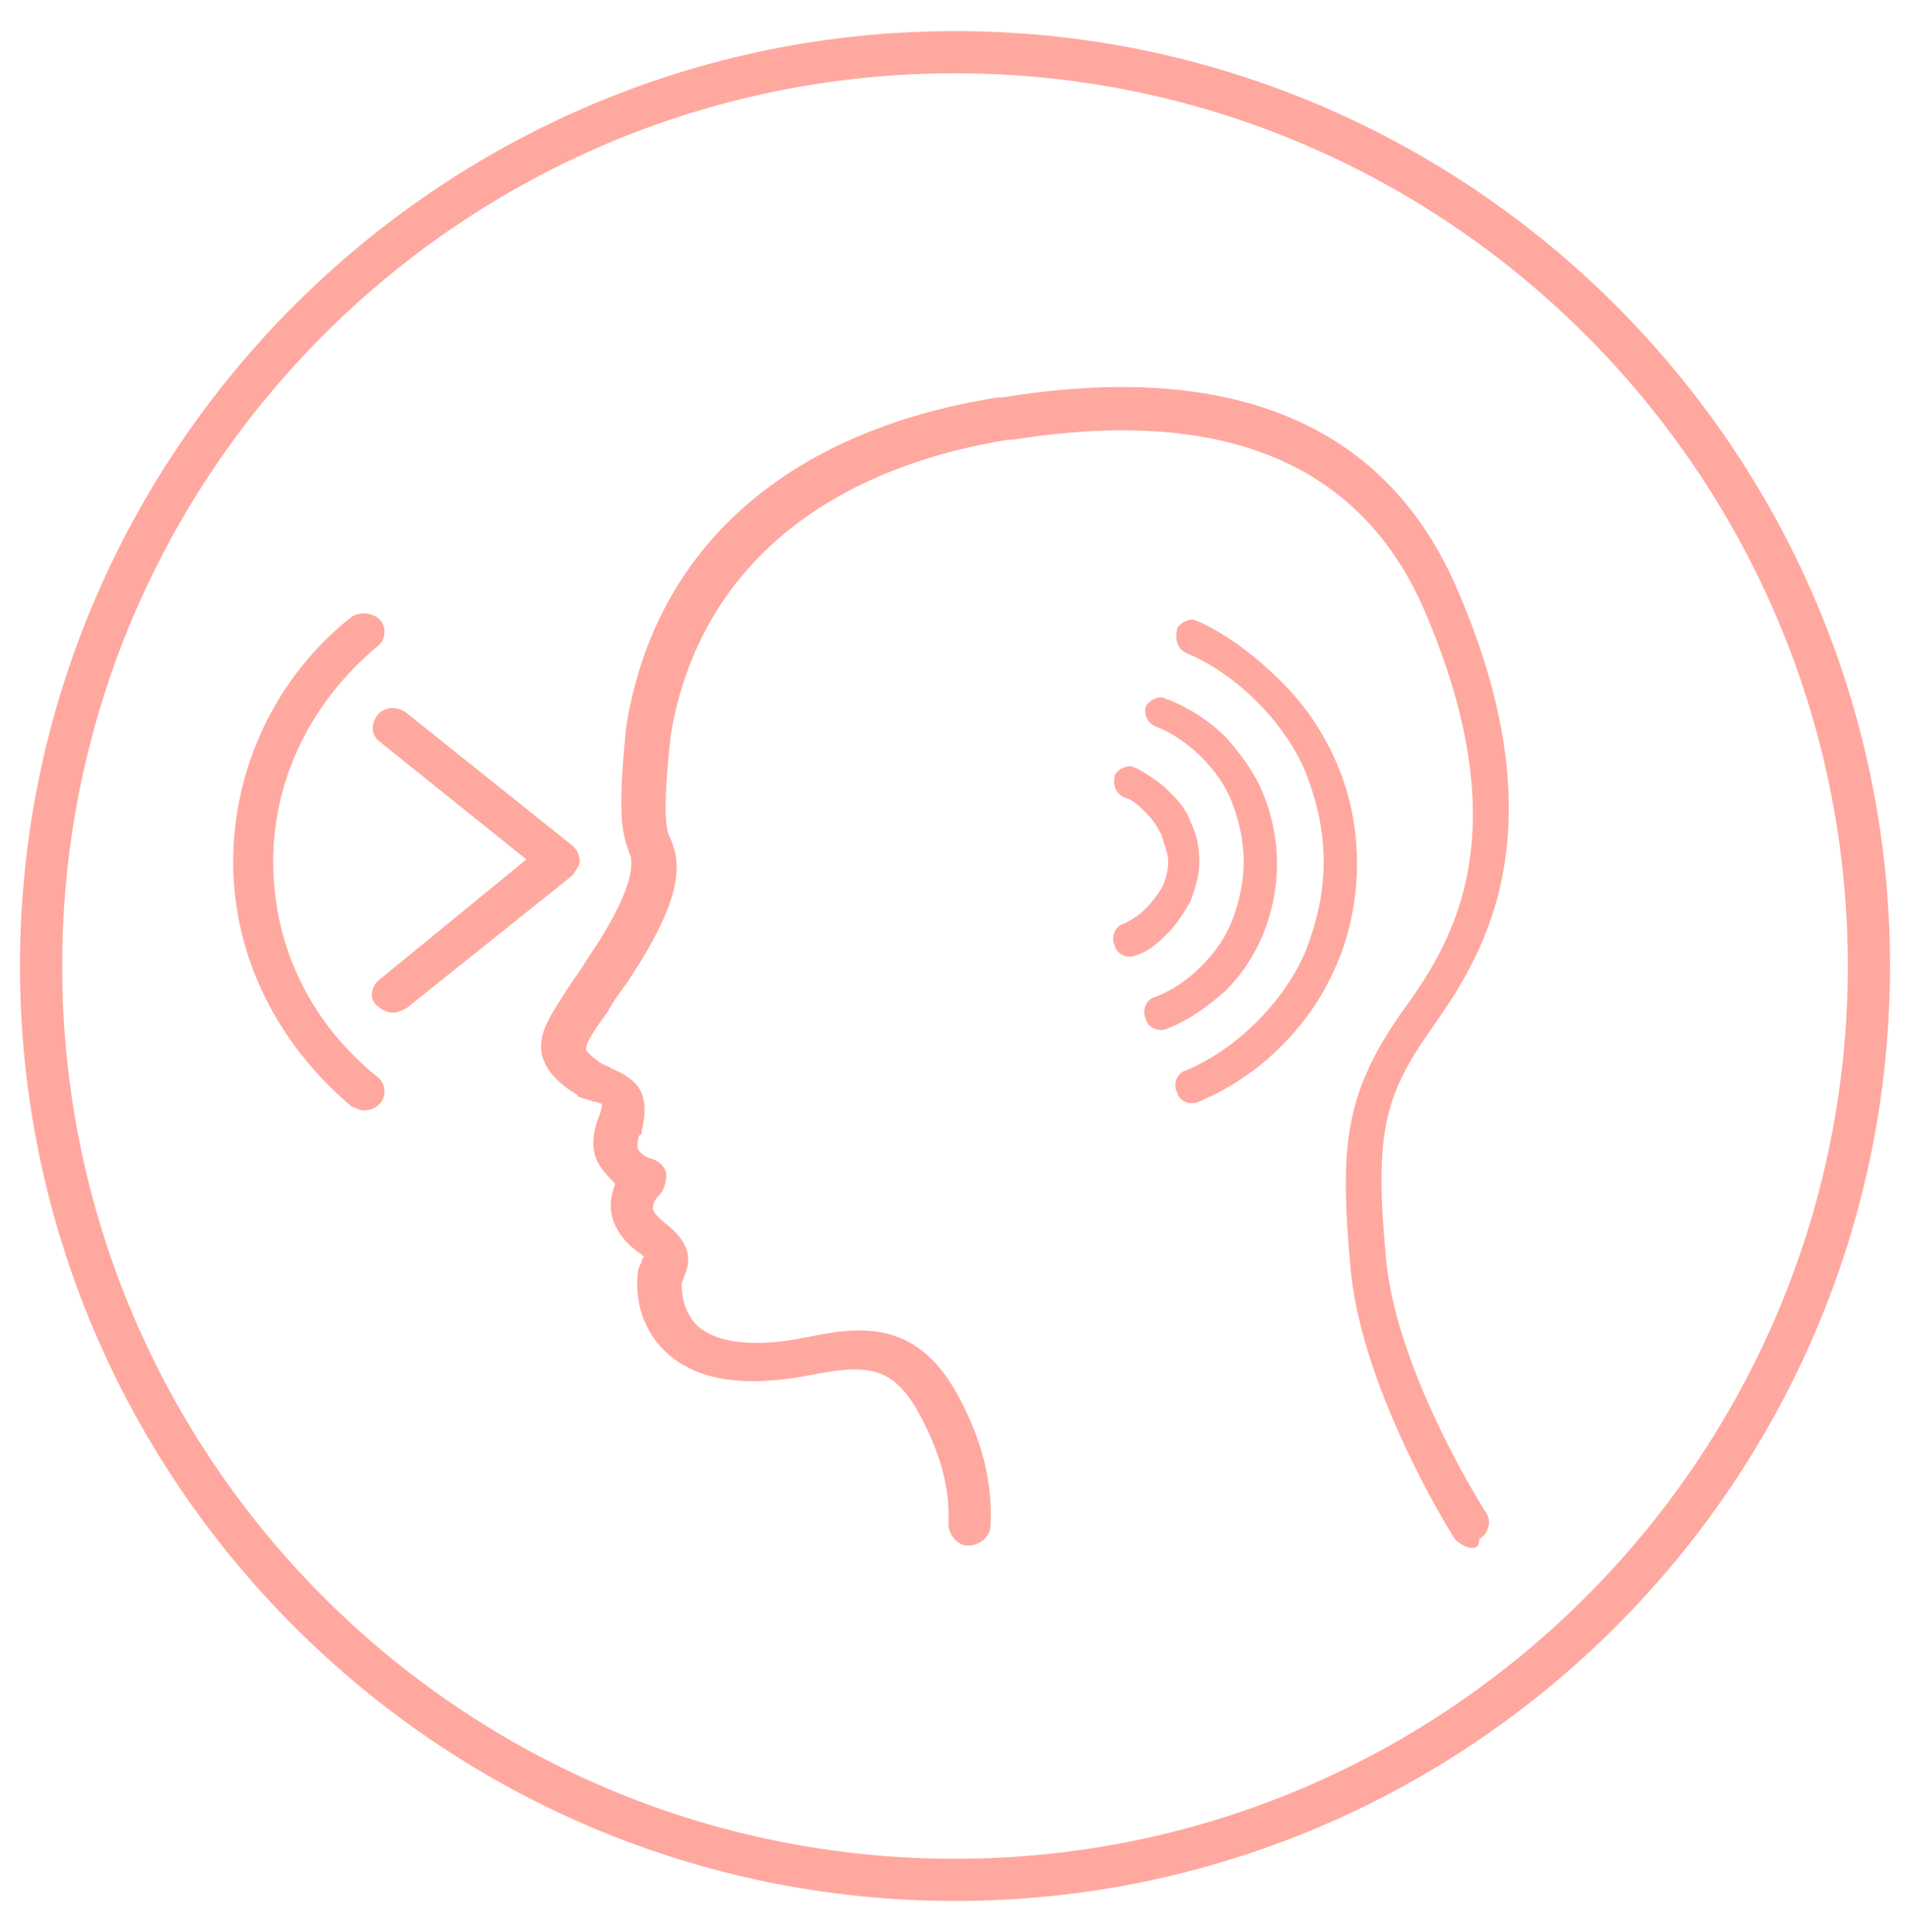 <?xml version="1.0" encoding="UTF-8"?> <!-- Generator: Adobe Illustrator 24.1.0, SVG Export Plug-In . SVG Version: 6.00 Build 0) --> <svg xmlns="http://www.w3.org/2000/svg" xmlns:xlink="http://www.w3.org/1999/xlink" version="1.1" x="0px" y="0px" viewBox="0 0 86 87" style="enable-background:new 0 0 86 87;" xml:space="preserve"> <style type="text/css"> .st0{fill:#FFA89F;} </style> <g id="V_x2F_H"> </g> <g id="Training"> </g> <g id="PTO"> </g> <g id="hca"> </g> <g id="EAP"> <g> <g> <path class="st0" d="M43,85.6c-23.2,0-42.1-18.9-42.1-42.1S19.8,1.4,43,1.4s42.1,18.9,42.1,42.1S66.2,85.6,43,85.6z M43,3.3 C20.8,3.3,2.8,21.3,2.8,43.5S20.8,83.7,43,83.7s40.2-18.1,40.2-40.2S65.2,3.3,43,3.3z"></path> </g> <g> <g> <g> <path class="st0" d="M26.1,38.8c0-0.3-0.1-0.5-0.3-0.7l-7.5-6c-0.4-0.3-1-0.3-1.3,0.1s-0.3,0.9,0.1,1.2l6.6,5.3l-6.6,5.4 c-0.4,0.3-0.5,0.9-0.1,1.2c0.2,0.2,0.5,0.3,0.7,0.3s0.4-0.1,0.6-0.2l7.5-6C25.9,39.2,26.1,39,26.1,38.8z"></path> </g> <g> <path class="st0" d="M12.3,38.8c0-3.7,1.7-7.2,4.7-9.7c0.4-0.3,0.4-0.9,0.1-1.2c-0.3-0.3-0.9-0.4-1.3-0.1 c-3.4,2.7-5.3,6.8-5.3,11c0,4.3,2,8.2,5.3,11c0.2,0.1,0.4,0.2,0.6,0.2c0.3,0,0.5-0.1,0.7-0.3c0.3-0.3,0.3-0.9-0.1-1.2 C13.9,46,12.3,42.5,12.3,38.8z"></path> </g> </g> <g> <g> <path class="st0" d="M51.6,40.9c-0.3,0.3-0.6,0.5-1,0.7c-0.4,0.1-0.6,0.6-0.4,1c0.1,0.4,0.6,0.6,1,0.4c0.6-0.2,1-0.6,1.4-1 c0.4-0.4,0.7-0.9,1-1.4c0.2-0.6,0.4-1.1,0.4-1.8c0-0.6-0.1-1.2-0.4-1.8c-0.2-0.6-0.6-1-1-1.4c-0.4-0.4-0.9-0.7-1.4-1 c-0.1,0-0.2-0.1-0.3-0.1c-0.3,0-0.6,0.2-0.7,0.4c-0.1,0.4,0,0.8,0.4,1c0.4,0.1,0.7,0.4,1,0.7c0.3,0.3,0.5,0.6,0.7,1 c0.1,0.4,0.3,0.8,0.3,1.2c0,0.4-0.1,0.8-0.3,1.2C52.1,40.3,51.9,40.6,51.6,40.9z"></path> </g> <g> <path class="st0" d="M52,32.7c0.8,0.3,1.5,0.8,2.1,1.4c0.6,0.6,1.1,1.3,1.4,2.1s0.5,1.7,0.5,2.6c0,0.9-0.2,1.8-0.5,2.6 c-0.3,0.8-0.8,1.5-1.4,2.1s-1.3,1.1-2.1,1.4c-0.4,0.1-0.6,0.6-0.4,1c0.1,0.4,0.6,0.6,1,0.4c1-0.4,1.8-1,2.6-1.7 c0.7-0.7,1.3-1.6,1.7-2.6c0.4-1,0.6-2.1,0.6-3.1s-0.2-2.1-0.6-3.1c-0.4-1-1-1.8-1.7-2.6c-0.7-0.7-1.6-1.3-2.6-1.7 c-0.1,0-0.2-0.1-0.3-0.1c-0.3,0-0.6,0.2-0.7,0.4C51.5,32.1,51.6,32.5,52,32.7z"></path> </g> <g> <path class="st0" d="M53.4,29.4c1.2,0.5,2.3,1.3,3.2,2.2c0.9,0.9,1.7,2,2.2,3.2c0.5,1.3,0.8,2.6,0.8,4s-0.3,2.7-0.8,4 c-0.5,1.2-1.3,2.3-2.2,3.2c-0.9,0.9-2,1.7-3.2,2.2c-0.4,0.1-0.6,0.6-0.4,1c0.1,0.4,0.6,0.6,1,0.4c1.4-0.6,2.6-1.4,3.7-2.5 s1.9-2.3,2.5-3.7c0.6-1.4,0.9-3,0.9-4.5c0-1.6-0.3-3.1-0.9-4.5c-0.6-1.4-1.4-2.6-2.5-3.7S55.3,28.6,54,28 c-0.1,0-0.2-0.1-0.3-0.1c-0.3,0-0.6,0.2-0.7,0.4C52.9,28.8,53,29.2,53.4,29.4z"></path> </g> </g> <g> <path class="st0" d="M66.3,69.7c-0.3,0-0.6-0.2-0.8-0.4c-1-1.6-4.3-7.4-4.7-12.3c-0.5-5.5-0.2-7.8,2.3-11.4 c2.1-2.9,5.5-7.8,1-18.2c-2.9-6.6-9.1-9.1-18.5-7.6l-0.2,0c-8.6,1.4-14,6.1-15.2,13.3c-0.4,3.7-0.2,4.3,0,4.7 c0.1,0.2,0.1,0.3,0.2,0.6c0.3,1.4-0.4,3.2-2.2,5.9c-0.3,0.4-0.6,0.8-0.8,1.2c-0.5,0.7-1.1,1.5-1,1.8c0,0,0.1,0.2,0.7,0.6 c0.2,0.1,0.3,0.1,0.4,0.2c1.2,0.5,1.8,1.1,1.4,2.8c0,0.1,0,0.2-0.1,0.2c-0.1,0.2-0.1,0.5-0.1,0.6c0.1,0.2,0.3,0.4,0.7,0.5 c0.3,0.1,0.6,0.4,0.6,0.7s-0.1,0.7-0.3,0.9c-0.1,0.1-0.3,0.3-0.3,0.6c0,0.2,0.3,0.5,0.7,0.8c1.2,1,0.9,1.8,0.7,2.3 c0,0.1-0.1,0.2-0.1,0.3c0,0-0.1,1.1,0.7,1.9c0.9,0.8,2.6,1,5,0.5c2.4-0.5,4.8-0.7,6.6,2.4c1.2,2.1,1.7,4.1,1.6,6.1 c0,0.5-0.5,0.9-1,0.9c-0.5,0-0.9-0.5-0.9-1c0.1-1.6-0.4-3.3-1.4-5.1c-1.1-1.9-2.2-2.1-4.7-1.6c-3,0.6-5.2,0.3-6.6-1 c-1.5-1.4-1.3-3.2-1.3-3.4c0-0.3,0.1-0.5,0.2-0.7c0-0.1,0-0.1,0.1-0.2c0,0-0.1-0.1-0.1-0.1c-0.9-0.6-1.4-1.4-1.4-2.2 c0-0.4,0.1-0.7,0.2-1c-0.3-0.3-0.6-0.6-0.8-1c-0.3-0.6-0.2-1.4,0.1-2.1c0.1-0.3,0.1-0.4,0.1-0.5c-0.1,0-0.2-0.1-0.4-0.1 c-0.2-0.1-0.4-0.1-0.6-0.2c0,0-0.1,0-0.1-0.1c-0.7-0.4-1.4-1-1.6-1.8c-0.2-1,0.4-1.8,1.3-3.2c0.2-0.3,0.5-0.7,0.8-1.2 c1.9-2.8,2-4,1.9-4.5c0-0.1-0.1-0.2-0.1-0.3c-0.3-0.8-0.5-1.7-0.1-5.6c1.3-8.1,7.3-13.3,16.7-14.8l0.2,0 c10.4-1.7,17.3,1.2,20.5,8.6c4.9,11.3,0.9,16.9-1.2,19.9c-2.1,3-2.5,4.7-2,10.2c0.4,4.7,3.8,10.4,4.5,11.5 c0.3,0.4,0.1,1-0.3,1.2C66.6,69.6,66.5,69.7,66.3,69.7z"></path> </g> </g> </g> </g> <g id="dental"> </g> </svg> 